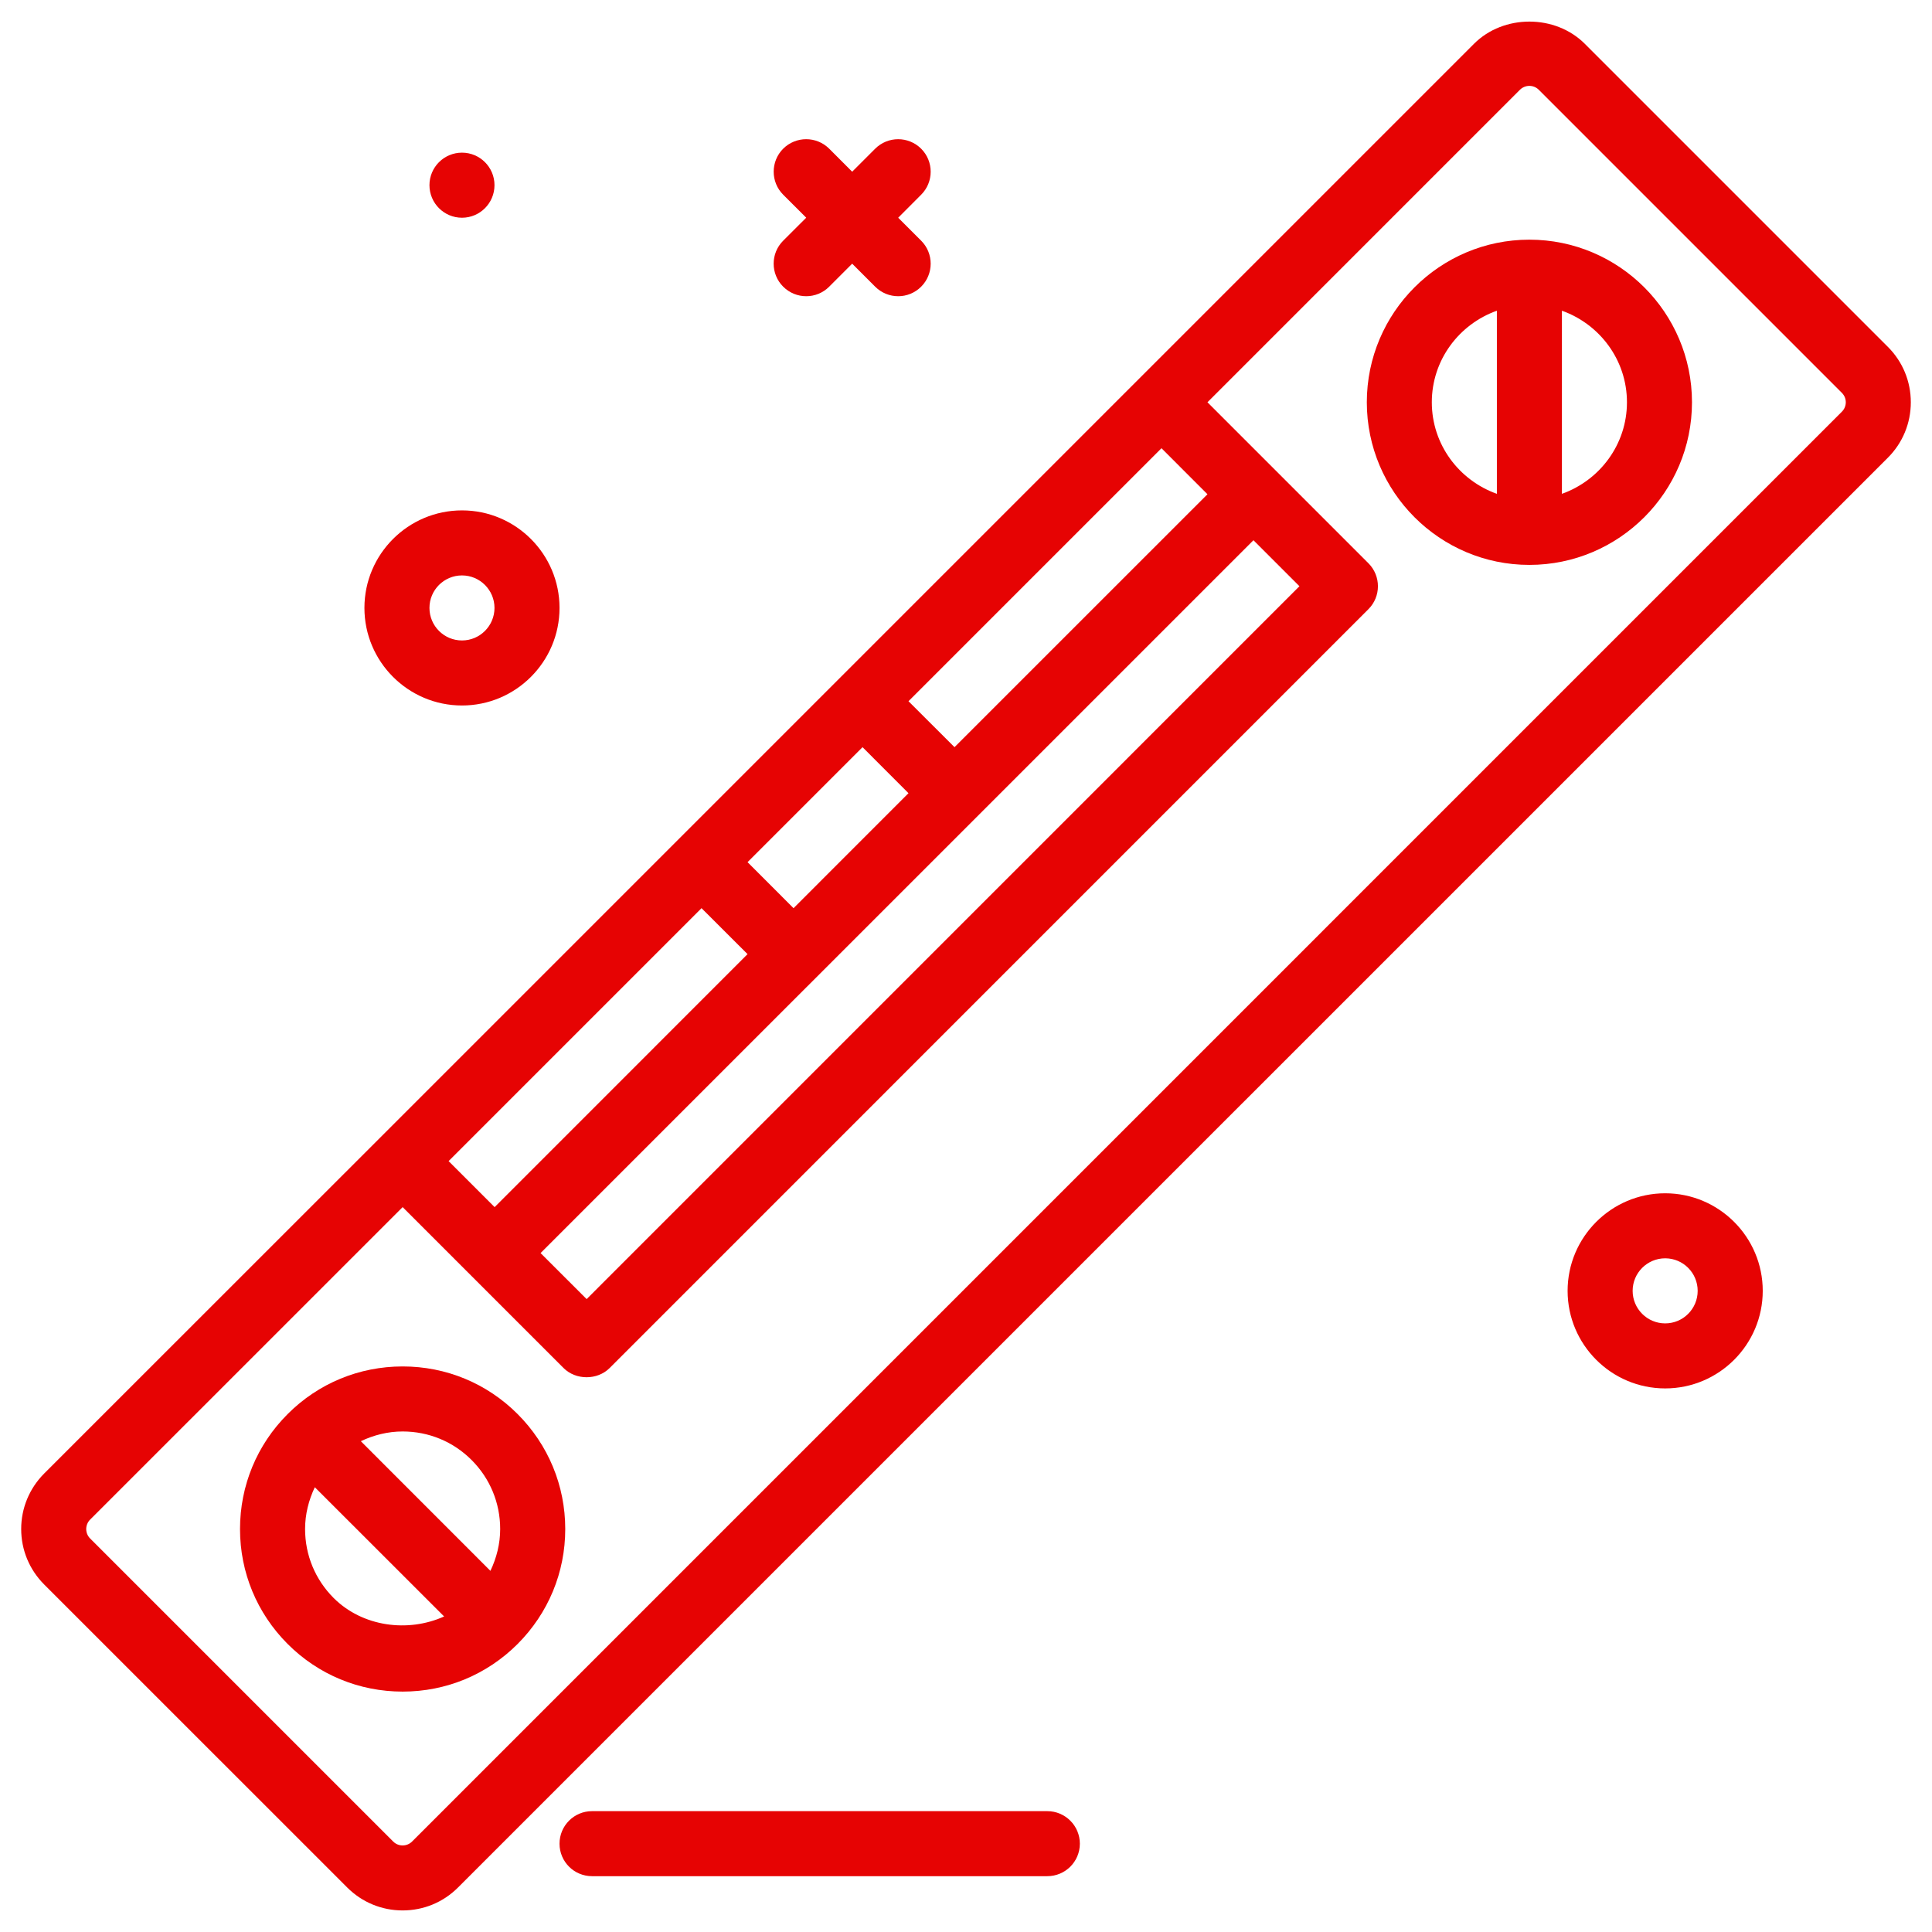 <?xml version="1.0" encoding="UTF-8"?> <svg xmlns="http://www.w3.org/2000/svg" xmlns:xlink="http://www.w3.org/1999/xlink" width="56" height="56" viewBox="0 0 56000 56000" shape-rendering="geometricPrecision" text-rendering="geometricPrecision" image-rendering="optimizeQuality" fill-rule="evenodd" clip-rule="evenodd"> <defs> <style>.fil0{fill:#e60303}</style> </defs> <g id="Слой_x0020_1"> <g id="_1812736083728"> <path class="fil0" d="M22701 8309c185 185 427 277 668 277 240 0 482-92 666-277l666-666 666 666c185 185 427 277 668 277s481-92 666-277c367-367 367-965 0-1332l-666-666 666-668c367-367 367-965 0-1332-369-368-965-368-1334 0l-666 666-666-667c-369-367-965-367-1334 0-367 368-367 966 0 1333l668 667-668 667c-368 367-368 965 0 1332zm25565 26279c-1559 0-2828 1269-2828 2828s1269 2828 2828 2828 2828-1269 2828-2828-1269-2828-2828-2828zm0 3771c-520 0-943-423-943-943s423-943 943-943c521 0 942 423 942 943s-421 943-942 943zM13391 20449c1559 0 2827-1269 2827-2828s-1268-2827-2827-2827c-1560 0-2828 1268-2828 2827s1268 2828 2828 2828zm0-3770c519 0 942 423 942 942 0 520-423 943-942 943-521 0-943-423-943-943 0-519 422-942 943-942zm942-11312c0 521-422 944-942 944-521 0-943-423-943-944 0-520 422-942 943-942 520 0 942 422 942 942zm40388 4687l-8784-8784c-859-859-2355-859-3213 0l-9724 9724-21995 21995-9726 9723c-427 430-665 1001-665 1608s238 1177 665 1606l8785 8784c429 429 1000 665 1606 665 607 0 1178-236 1606-665l41445-41443c429-429 665-1000 665-1606 0-608-236-1178-665-1607zM25001 21657l1332 1334-3332 3333-1333-1334 3333-3333zm8665-8665l1333 1334-7332 7331-1334-1332 7333-7333zm2666 2667l1333 1333-20661 20663-1335-1334 20663-20662zM20334 26324l1334 1332-7331 7333-1334-1334 7331-7331zm33053-14390L11944 53378c-152 151-396 151-547 0l-8784-8784c-152-151-152-397 0-548l9058-9057 4665 4665c355 355 979 355 1334 0l21994-21996c368-367 368-964 0-1332l-4665-4666 9057-9058c152-150 397-150 547 1l8784 8784c152 150 152 396 0 547z"></path> <path class="fil0" d="M11671 39607c-1259 0-2443 489-3333 1380-890 889-1381 2074-1381 3333s491 2441 1381 3332c889 890 2074 1380 3333 1380s2442-490 3332-1380c889-891 1381-2073 1381-3332s-492-2443-1381-3333c-890-891-2073-1380-3332-1380zm1998 2712c535 535 829 1245 829 2001 0 427-104 836-283 1212l-3756-3758c374-178 784-282 1212-282 756 0 1466 294 1998 827zm-3998 4000c-534-535-828-1243-828-1999 0-429 104-836 282-1212l3748 3746c-1047 473-2366 300-3202-535zM44329 6947c-2597 0-4711 2115-4711 4713 0 2599 2114 4714 4711 4714 2600 0 4714-2115 4714-4714 0-2598-2114-4713-4714-4713zm-2827 4713c0-1227 791-2264 1886-2654v5308c-1095-390-1886-1427-1886-2654zm3771 2654V9006c1094 390 1885 1427 1885 2654s-791 2264-1885 2654zM30356 52497H17161c-522 0-943 423-943 943 0 521 421 942 943 942h13195c521 0 944-421 944-942 0-520-423-943-944-943z"></path> </g> </g> </svg> 